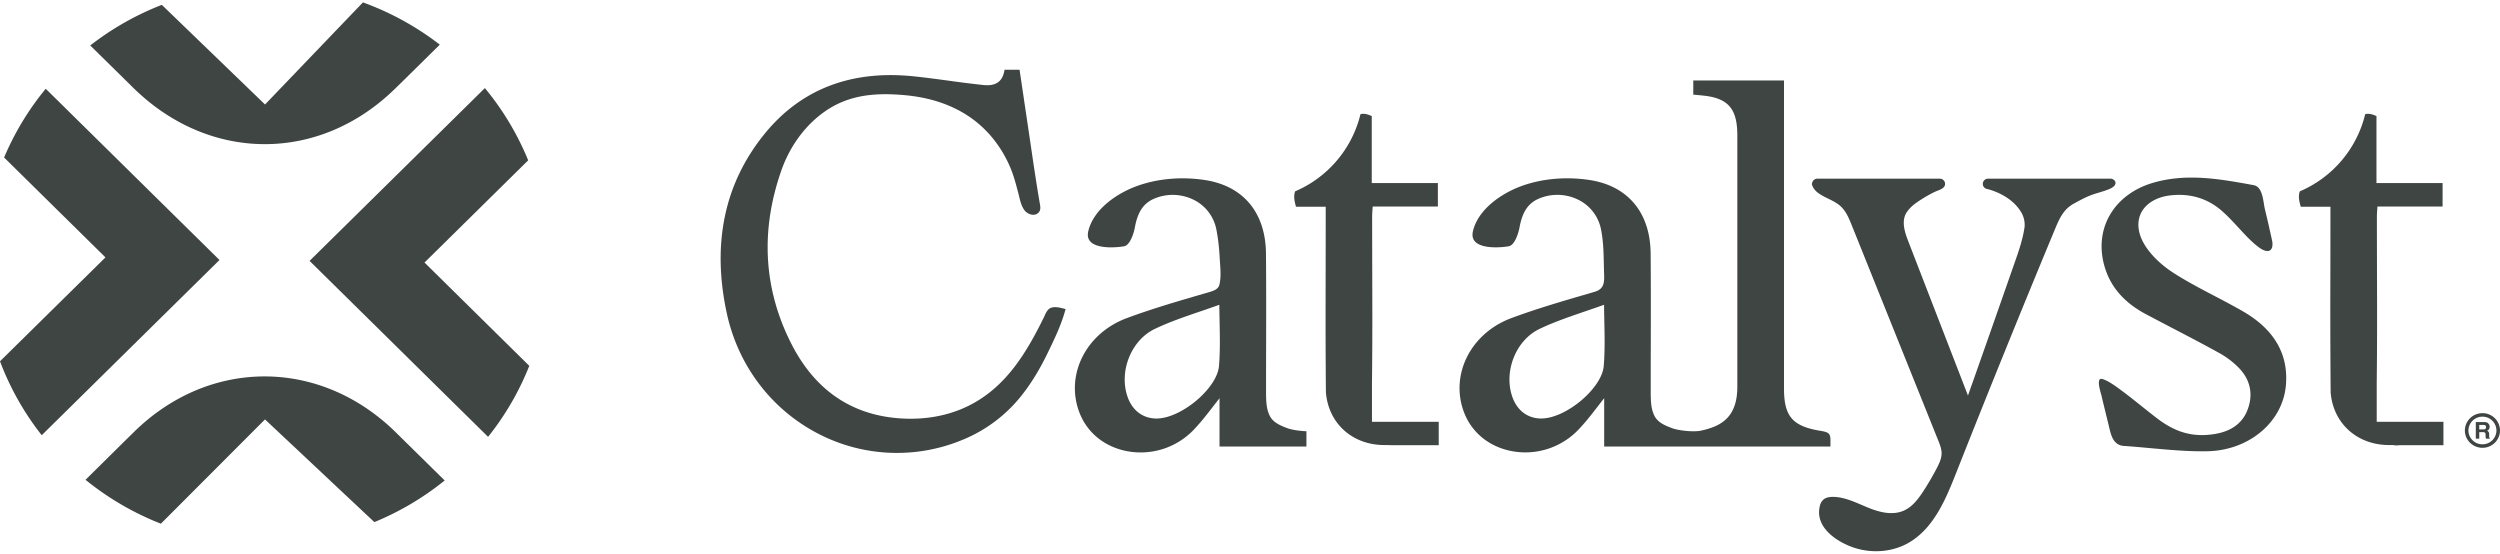 <svg width="140" height="31" fill="none" xmlns="http://www.w3.org/2000/svg"><g clip-path="url(#clip0_4001_1209)" fill="#3E4543"><path d="M58.501 17.685l-.017.033c-.992 2.019-2.143 3.967-4.252 5.01-1.194.59-2.536.795-3.86.698-2.714-.195-4.753-1.604-6.063-4.187-1.553-3.063-1.736-6.33-.547-9.709.456-1.3 1.305-2.513 2.467-3.313 1.349-.926 2.822-1.029 4.413-.89 1.847.163 3.547.817 4.79 2.223a6.73 6.73 0 011.11 1.75c.216.488.35 1.006.484 1.518.082.318.141.671.335.945.162.227.55.377.78.16.16-.149.12-.353.086-.542-.216-1.248-.394-2.501-.58-3.756l-.552-3.72h-.839l-.025.118c-.12.566-.498.808-1.157.739a60.786 60.786 0 01-1.94-.243c-.673-.09-1.37-.185-2.059-.254-3.472-.336-6.256.756-8.275 3.252-2.24 2.769-2.943 6.146-2.096 10.04.64 2.943 2.522 5.405 5.163 6.754a9.565 9.565 0 008.076.302 8.108 8.108 0 003.19-2.372c.597-.733 1.084-1.548 1.498-2.395.414-.846.813-1.676 1.042-2.538-.239-.063-.534-.15-.781-.083-.214.058-.31.276-.398.458l.007.002zm44.003 7.322v-.168c.015-.54-.02-.624-.559-.713-1.565-.256-2.041-.81-2.041-2.369V4.505h-5.08V5.3l.136.012s.17.014.465.046c1.36.15 1.865.749 1.865 2.213v14.093c0 1.761-.973 2.218-2.024 2.45-.463.101-1.318-.021-1.606-.128-.413-.152-.798-.317-.99-.662-.23-.41-.23-.95-.23-1.426v-.04c0-.813 0-1.626.004-2.44.003-1.71.007-3.48-.008-5.221-.02-2.283-1.263-3.783-3.409-4.115-1.256-.194-2.593-.103-3.792.325-1.125.402-2.447 1.293-2.746 2.521-.02.08-.03.16-.029.243.027.797 1.467.717 2.03.619.348-.06.553-.783.599-1.032.165-.928.518-1.428 1.183-1.674a2.65 2.65 0 012.196.145 2.351 2.351 0 011.19 1.622c.154.771.144 1.541.166 2.323.013.507.087.978-.5 1.16l-.396.117c-1.416.411-2.88.838-4.284 1.36-2.272.842-3.445 3.146-2.672 5.244.42 1.14 1.382 1.942 2.637 2.198a4.105 4.105 0 003.79-1.2c.394-.412.748-.868 1.122-1.353.1-.131.205-.266.313-.402v2.706H102.5l.004.003zM89.809 20.5c-.108 1.253-2.122 2.936-3.5 2.936h-.033c-.748-.015-1.327-.461-1.59-1.225-.488-1.425.209-3.16 1.524-3.79.815-.39 1.672-.681 2.578-.992.34-.116.689-.235 1.04-.361.002.335.01.662.016.984.017.85.032 1.653-.035 2.448zm35.786-3.072a47.857 47.857 0 00-1.561-.843c-.778-.408-1.582-.828-2.327-1.308-.751-.484-1.367-1.109-1.689-1.711-.321-.601-.355-1.199-.096-1.682.278-.516.873-.86 1.632-.944 1.132-.124 2.115.184 2.927.92.343.31.665.66.976.999.337.365.679.733 1.085 1.024.261.187.653.319.712-.121a.817.817 0 00-.015-.28 75.229 75.229 0 00-.408-1.783c-.092-.386-.109-1.235-.616-1.328l-.071-.014c-1.822-.332-3.706-.673-5.585-.117-2.164.64-3.286 2.53-2.728 4.597.321 1.194 1.096 2.1 2.367 2.772.455.24.91.478 1.364.716.89.463 1.809.942 2.7 1.435a4.72 4.72 0 011.165.895c.601.656.754 1.442.443 2.276-.281.752-.894 1.213-1.822 1.369-1.287.217-2.27-.118-3.275-.891-.75-.576-1.487-1.202-2.264-1.755-.23-.164-.5-.343-.774-.428-.394-.121-.086.782-.054.921.15.64.313 1.28.465 1.92.102.429.273.87.784.905.499.033 1.007.08 1.497.125.952.086 1.934.176 2.905.176.096 0 .19 0 .286-.004 2.323-.044 4.21-1.628 4.392-3.686.155-1.748-.658-3.145-2.418-4.155h.003z"/><path d="M118.468 10.284c.025-.146-.125-.279-.278-.279h-6.857a.295.295 0 00-.297.292c0 .147.112.268.255.29 0 0 1.318.283 1.914 1.332.135.237.189.5.174.769-.095.692-.325 1.36-.558 2.02-.868 2.481-1.736 4.964-2.615 7.442l-3.344-8.64c-.2-.515-.392-1.12-.104-1.592.195-.322.518-.547.831-.747.25-.16.507-.307.775-.434.194-.09.561-.169.561-.44a.295.295 0 00-.297-.292h-6.857a.297.297 0 00-.296.282h-.015c.136.663 1.041.78 1.564 1.219.337.28.511.702.674 1.107l4.846 12.06c.093.231.187.47.185.719-.001.282-.128.55-.257.802-.233.45-.489.888-.765 1.313-.289.443-.626.89-1.116 1.098-.625.266-1.347.08-1.975-.175-.628-.256-1.252-.585-1.932-.605-.214-.006-.446.027-.599.176a.72.72 0 00-.182.37c-.239 1.08.774 1.84 1.669 2.206.949.39 2.067.394 3.007-.026.131-.058.259-.126.382-.201 1.342-.822 1.994-2.374 2.568-3.826 1.821-4.608 3.683-9.2 5.586-13.777.231-.552.471-1.047 1.019-1.344.301-.164.611-.337.933-.462.321-.124.665-.199.988-.327.135-.053.339-.142.397-.287a.13.13 0 00.012-.041l.004-.002zM73.16 25.007v-.857c-.411-.014-.85-.092-1.041-.162-.413-.153-.798-.317-.99-.662-.23-.41-.23-.95-.23-1.426v-.04c0-.813 0-1.627.004-2.44.003-1.711.007-3.48-.008-5.222-.02-2.282-1.263-3.783-3.409-4.114-1.256-.195-2.593-.103-3.792.325-1.125.401-2.447 1.293-2.746 2.521a.9.9 0 00-.029.242c.027.797 1.467.717 2.03.62.348-.06.553-.784.599-1.033.165-.928.518-1.427 1.183-1.673a2.65 2.65 0 012.196.144 2.351 2.351 0 011.19 1.622c.103.523.157 1.054.186 1.587.025.481.098 1.026-.015 1.499-.057.24-.285.333-.505.4l-.396.116c-1.416.412-2.88.838-4.284 1.36-2.272.843-3.445 3.146-2.672 5.244.42 1.14 1.382 1.942 2.637 2.198a4.105 4.105 0 003.79-1.2c.394-.412.748-.868 1.122-1.353.1-.131.205-.265.313-.401v2.705h4.868-.002zm-4.897-4.508c-.108 1.253-2.122 2.938-3.5 2.938h-.033c-.748-.015-1.327-.462-1.59-1.225-.488-1.426.209-3.16 1.524-3.79.815-.39 1.672-.682 2.578-.992.34-.116.689-.236 1.04-.362.002.335.01.662.016.984.017.85.032 1.654-.035 2.448zm66.079 4.426a.74.74 0 01-.101.007h-.002c-.07 0-.138-.002-.207-.007h.31zm4.7-.725h-.204v.365h-.193v-.93h.463c.065 0 .117.01.153.022a.235.235 0 01.091.065c.02.023.037.05.049.078a.27.27 0 01-.016.23.186.186 0 01-.112.09.173.173 0 01.092.074c.019.031.027.08.027.146v.063c0 .043 0 .071.005.086a.08.08 0 00.036.053v.023h-.218a.431.431 0 01-.022-.13v-.085c-.001-.06-.013-.1-.033-.12-.022-.02-.061-.03-.12-.03h.002zm.119-.169c.039-.018.059-.053.059-.105 0-.056-.018-.094-.057-.112a.212.212 0 00-.096-.017h-.229v.25h.224a.247.247 0 00.099-.014v-.002z"/><path d="M139.017 23.138a.978.978 0 00-.984.969c0 .535.441.97.984.97a.977.977 0 00.983-.97.977.977 0 00-.983-.97zm.784.969a.78.78 0 01-.784.774.78.78 0 01-.785-.774.78.78 0 01.785-.773.78.78 0 01.784.773zm-5.459.818a.74.74 0 01-.101.007h-.002c-.07 0-.138-.002-.207-.007h.31z"/><path d="M133.136 11.565h3.649V10.25h-3.703V6.498l-.092-.037c-.218-.09-.396-.11-.539-.066a6.316 6.316 0 01-3.658 4.319c-.094.239-.047.51.019.755l.029.11h1.663v.845c0 .976-.001 1.95-.003 2.926a578.076 578.076 0 00.015 6.623c.138 1.72 1.462 2.942 3.26 2.95h.174l.198.007h2.684v-1.308h-3.736V21.45c.027-2.11.022-4.248.015-6.318-.002-1-.005-2-.005-3 0-.133.01-.274.022-.434l.01-.134-.002.001zm-56.264 0h3.649V10.25h-3.703V6.498l-.093-.037c-.217-.09-.396-.11-.539-.066a6.317 6.317 0 01-3.657 4.319c-.095.239-.047.51.018.755l.029.11h1.664v.845c0 .976-.002 1.95-.004 2.926-.003 1.726-.007 3.497.005 5.261.002.455.005.91.01 1.362.138 1.72 1.462 2.942 3.26 2.95h.174l.199.007h2.684v-1.308H76.83V21.45c.027-2.11.022-4.248.015-6.318-.001-1-.005-2-.005-3 0-.133.01-.274.022-.434l.01-.134-.001.001zm-49.54 12.899a15.515 15.515 0 002.308-3.977l-5.868-5.785 5.806-5.723a15.57 15.57 0 00-2.425-4.046l-9.817 9.676 9.997 9.855h-.001zM2.561 4.97A15.584 15.584 0 00.23 8.82l5.675 5.594L0 20.232a15.528 15.528 0 002.337 4.14l9.954-9.812-9.73-9.59zm18.404 24.267a15.847 15.847 0 003.937-2.33l-2.738-2.696c-4.235-4.166-10.434-4.177-14.664-.018-.906.89-1.807 1.784-2.71 2.676a15.897 15.897 0 004.219 2.458l5.831-5.84 6.123 5.75h.002zm1.154-24.264c.84-.822 1.673-1.649 2.51-2.472A15.917 15.917 0 0020.325.134l-5.483 5.718-5.78-5.58a15.867 15.867 0 00-4.008 2.274l2.403 2.365c4.252 4.186 10.403 4.225 14.662.06v.002z"/></g><defs><clipPath id="clip0_4001_1209"><path fill="#fff" transform="translate(0 .134)" d="M0 0h140v30.732H0z"/></clipPath></defs></svg>